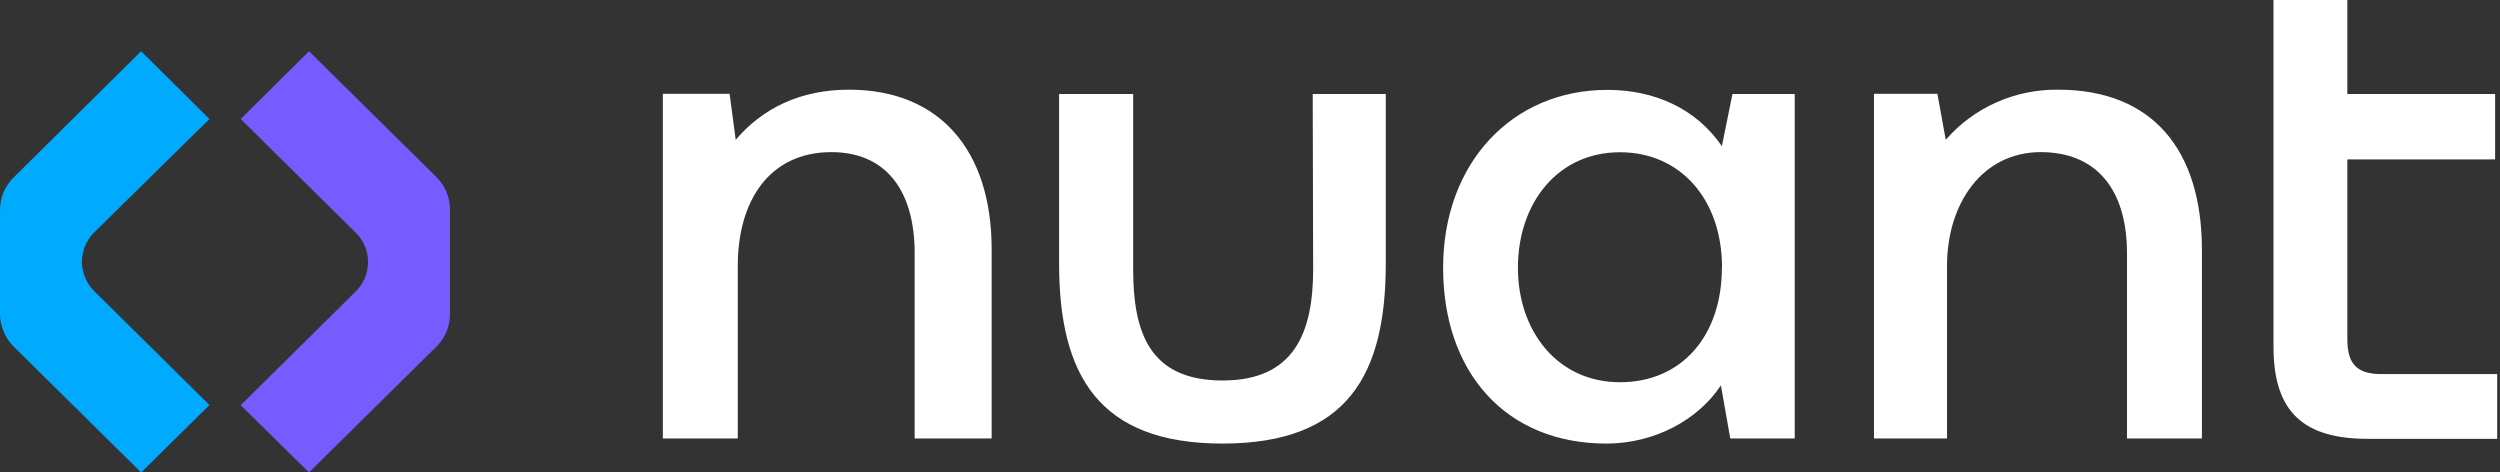 <svg width="127" height="24" viewBox="0 0 127 24" fill="none" xmlns="http://www.w3.org/2000/svg">
<rect x="0" y="0" width="127" height="24" fill="#333333" stroke="none"/>
<path d="M4.298 14.039C4.153 13.66 4.122 13.248 4.209 12.851C4.295 12.455 4.495 12.091 4.786 11.803L10.638 6.045L7.168 2.603L0.697 9.009C0.251 9.447 0.001 10.04 0 10.658L0 15.96C0.001 16.267 0.064 16.571 0.187 16.854C0.305 17.136 0.478 17.392 0.697 17.609L7.168 24L10.638 20.576L4.789 14.794C4.572 14.58 4.404 14.322 4.298 14.039Z" fill="#00AAFF"/>
<path d="M18.561 12.566C18.742 13.046 18.742 13.572 18.561 14.052C18.456 14.333 18.289 14.59 18.073 14.803L12.227 20.585L15.697 24L22.169 17.609C22.612 17.17 22.861 16.577 22.859 15.96V10.646C22.86 10.339 22.8 10.036 22.682 9.751C22.561 9.469 22.387 9.212 22.169 8.993L15.697 2.603L12.227 6.045L18.076 11.827C18.289 12.038 18.454 12.29 18.561 12.566Z" fill="#765BFF"/>
<path d="M87.471 13.603C87.471 17.029 85.461 19.417 82.292 19.417C79.123 19.417 77.11 16.823 77.11 13.603C77.11 10.331 79.12 7.734 82.292 7.734C85.365 7.734 87.48 10.124 87.48 13.603H87.471ZM87.471 7.424C86.151 5.501 84.036 4.566 81.658 4.566C76.794 4.566 73.31 8.305 73.31 13.603C73.31 18.9 76.479 22.533 81.606 22.533C84.039 22.533 86.259 21.34 87.422 19.575L87.898 22.275H91.172V4.775H88.009L87.471 7.424ZM104.551 4.556C103.468 4.543 102.395 4.764 101.409 5.204C100.422 5.644 99.546 6.292 98.844 7.102L98.42 4.766H95.198V22.275H98.909V13.499C98.909 10.331 100.705 7.728 103.667 7.728C106.521 7.728 108.052 9.651 108.052 12.871V22.275H111.858V12.667C111.846 7.631 109.363 4.556 104.551 4.556ZM120.992 19.004C119.774 19.004 119.245 18.536 119.245 17.236V8.098H126.752V4.775H119.245V0H115.494V17.619C115.494 20.993 117.08 22.293 120.302 22.293H126.857V19.004H120.992ZM66.708 13.669C66.708 16.889 65.756 19.329 62.11 19.329C58.4 19.329 57.565 16.898 57.565 13.669V4.775H53.802V13.393C53.802 19.055 55.812 22.533 62.101 22.533C68.443 22.533 70.397 19.055 70.397 13.393V4.775H66.686L66.708 13.669ZM43.135 4.556C40.661 4.556 38.747 5.492 37.374 7.102L37.065 4.766H33.673V22.275H37.479V13.499C37.479 10.228 39.065 7.728 42.235 7.728C44.983 7.728 46.465 9.651 46.465 12.871V22.275H50.376V12.667C50.376 7.631 47.732 4.556 43.135 4.556Z" fill="white"/>
</svg>
